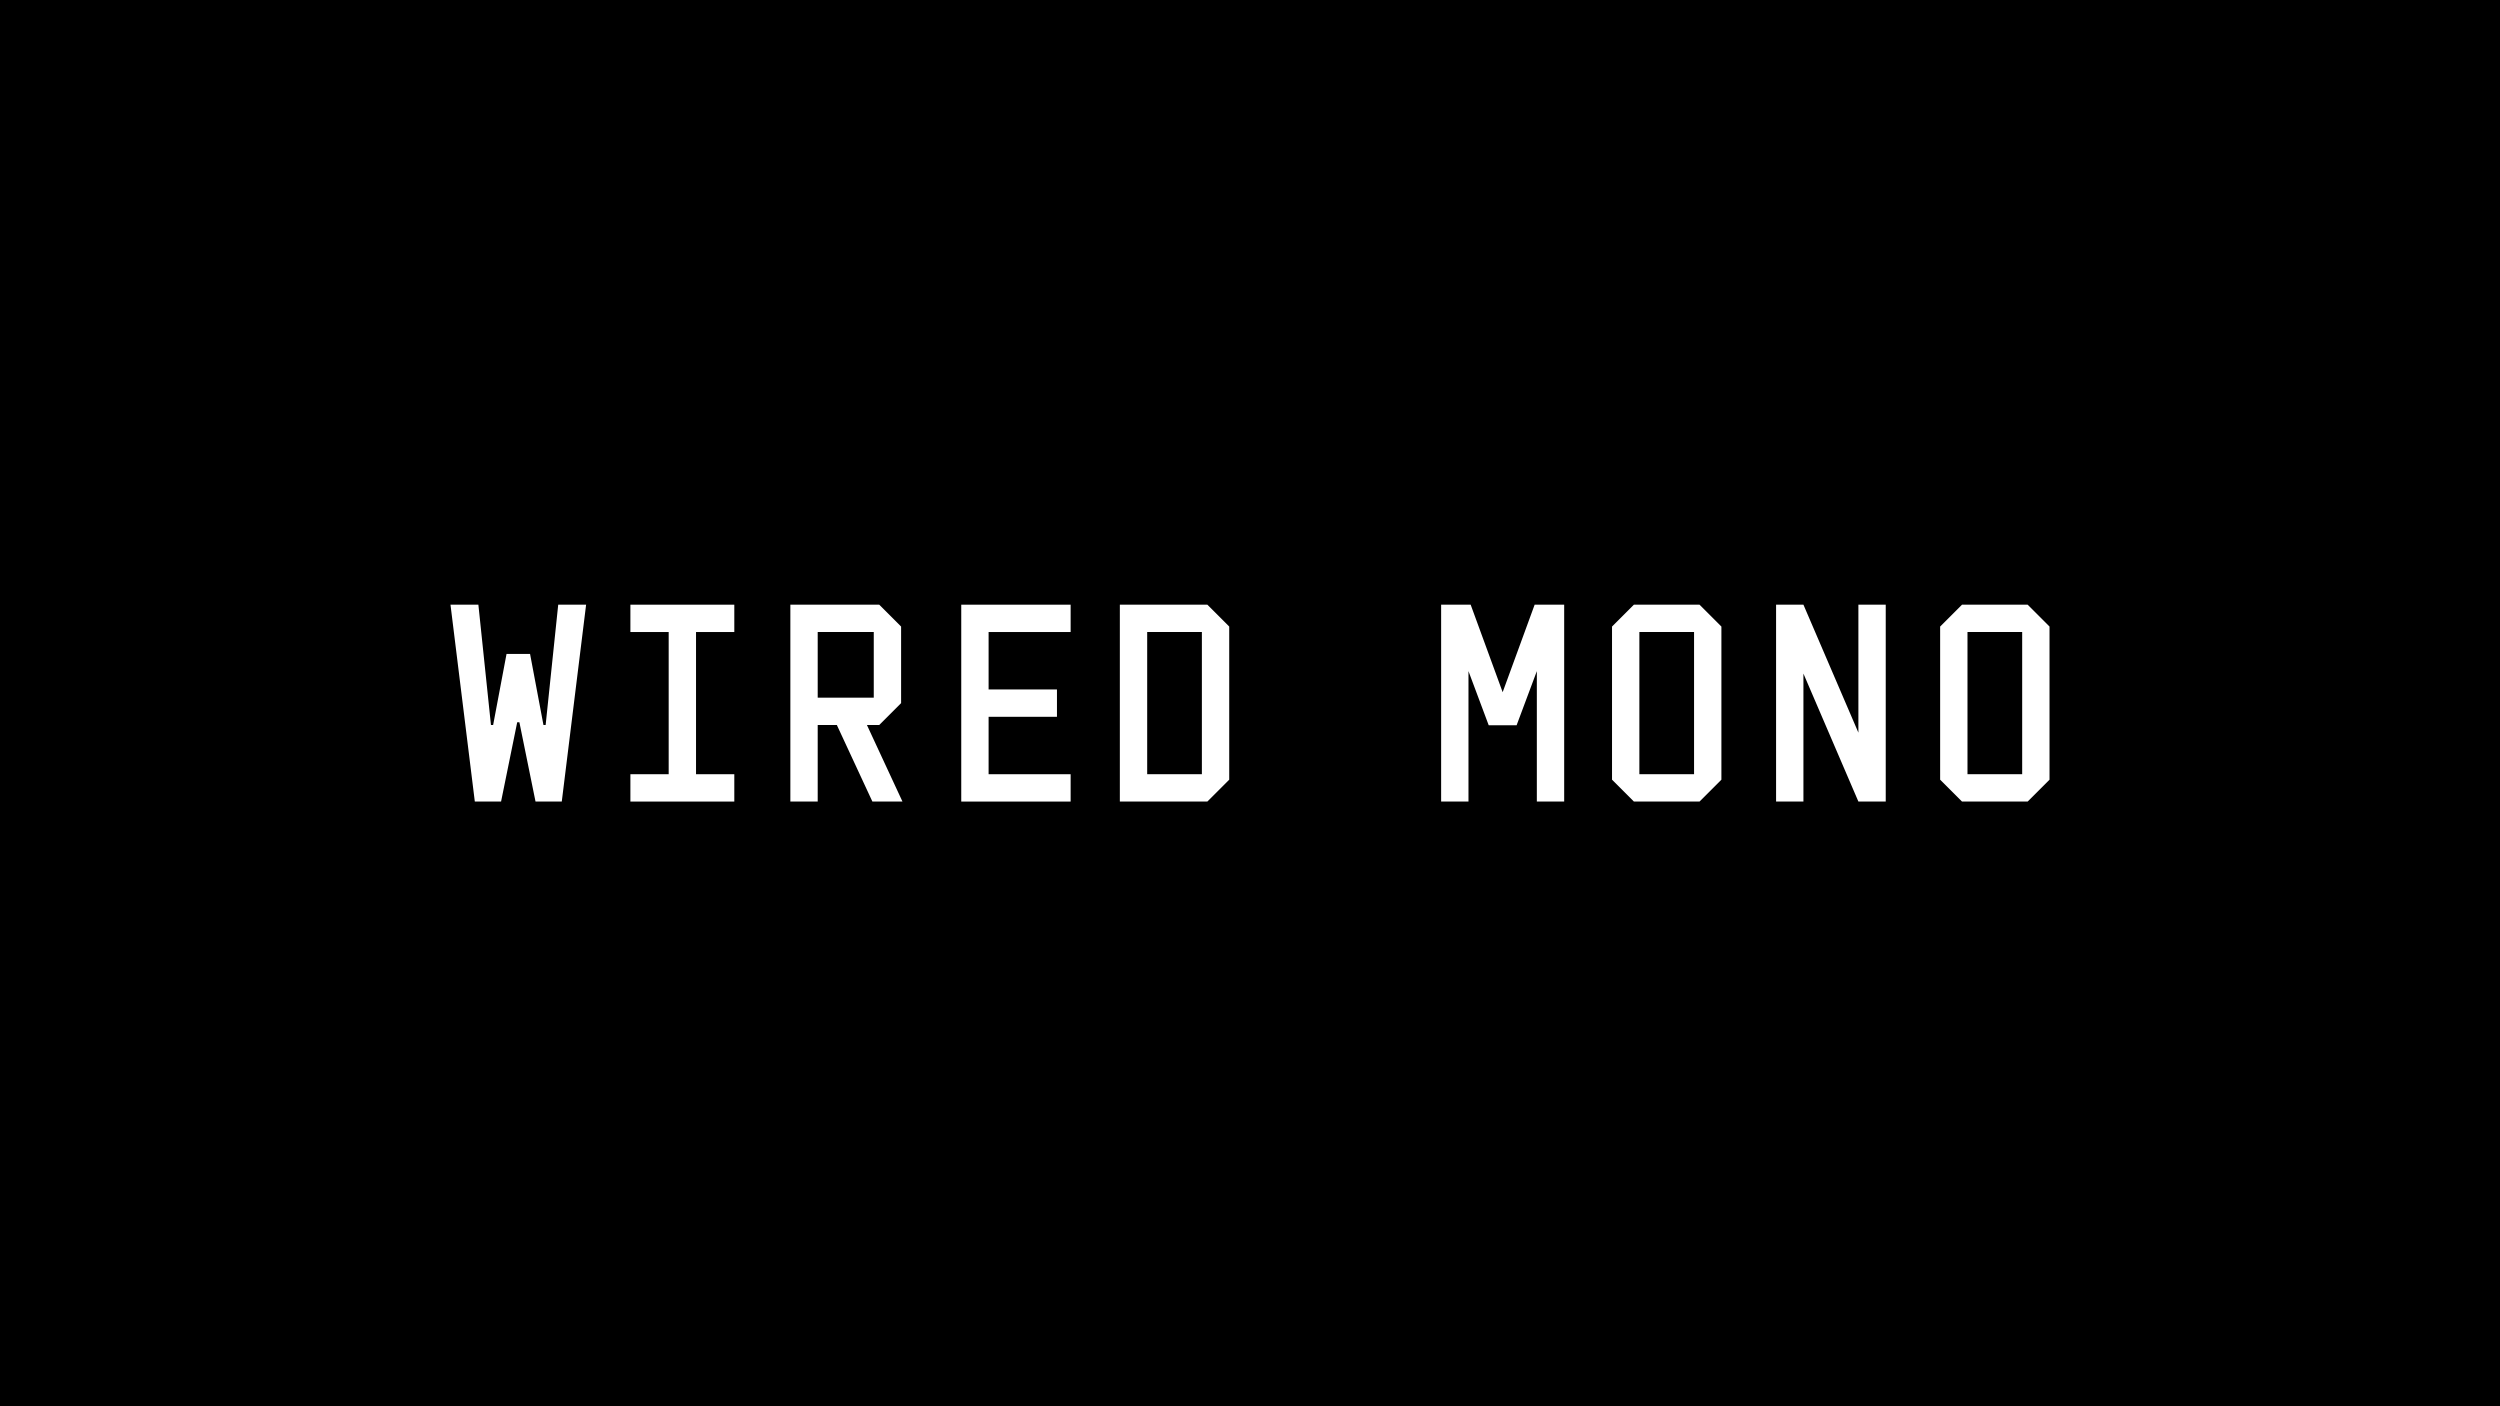 <?xml version="1.0" encoding="UTF-8"?>
<svg id="Livello_1" xmlns="http://www.w3.org/2000/svg" version="1.1" viewBox="0 0 1920 1080">
  <!-- Generator: Adobe Illustrator 29.6.1, SVG Export Plug-In . SVG Version: 2.1.1 Build 9)  -->
  <defs>
    <style>
      .st0 {
        fill: #fff;
      }
    </style>
  </defs>
  <rect width="1920" height="1080"/>
  <g>
    <path class="st0" d="M450.131,464.397l-18.69,151.205h-20.161l-12.391-60.902h-1.68l-12.391,60.902h-20.161l-18.69-151.205h21.42l9.661,92.403h1.68l10.29-54.603h18.061l10.291,54.603h1.68l9.66-92.403h21.42Z"/>
    <path class="st0" d="M563.949,485.398h-29.401v109.203h29.401v21.001h-79.803v-21.001h29.401v-109.203h-29.401v-21.001h79.803v21.001Z"/>
    <path class="st0" d="M692.047,481.198v58.802l-16.801,16.801h-9.45l27.301,58.802h-23.101l-27.301-58.802h-14.701v58.802h-21v-151.205h68.252l16.801,16.801ZM627.995,485.398v50.401h43.052v-50.401h-43.052Z"/>
    <path class="st0" d="M822.245,485.398h-63.002v44.102h52.501v21h-52.501v44.102h63.002v21.001h-84.003v-151.205h84.003v21.001Z"/>
    <path class="st0" d="M944.042,481.198v117.604l-16.8,16.801h-67.202v-151.205h67.202l16.8,16.801ZM881.04,485.398v109.203h42.002v-109.203h-42.002Z"/>
    <path class="st0" d="M1201.289,615.603h-21.001v-100.174l-15.541,41.582h-21.42l-15.541-41.582v100.174h-21v-151.205h22.681l24.57,67.202,24.571-67.202h22.681v151.205Z"/>
    <path class="st0" d="M1322.036,481.198v117.604l-16.8,16.801h-50.402l-16.8-16.801v-117.604l16.8-16.801h50.402l16.8,16.801ZM1259.034,485.398v109.203h42.002v-109.203h-42.002Z"/>
    <path class="st0" d="M1448.244,615.603h-21l-42.212-98.283v98.283h-21v-151.205h21l42.212,98.283v-98.283h21v151.205Z"/>
    <path class="st0" d="M1574.032,481.198v117.604l-16.8,16.801h-50.402l-16.8-16.801v-117.604l16.8-16.801h50.402l16.8,16.801ZM1511.03,485.398v109.203h42.002v-109.203h-42.002Z"/>
  </g>
</svg>